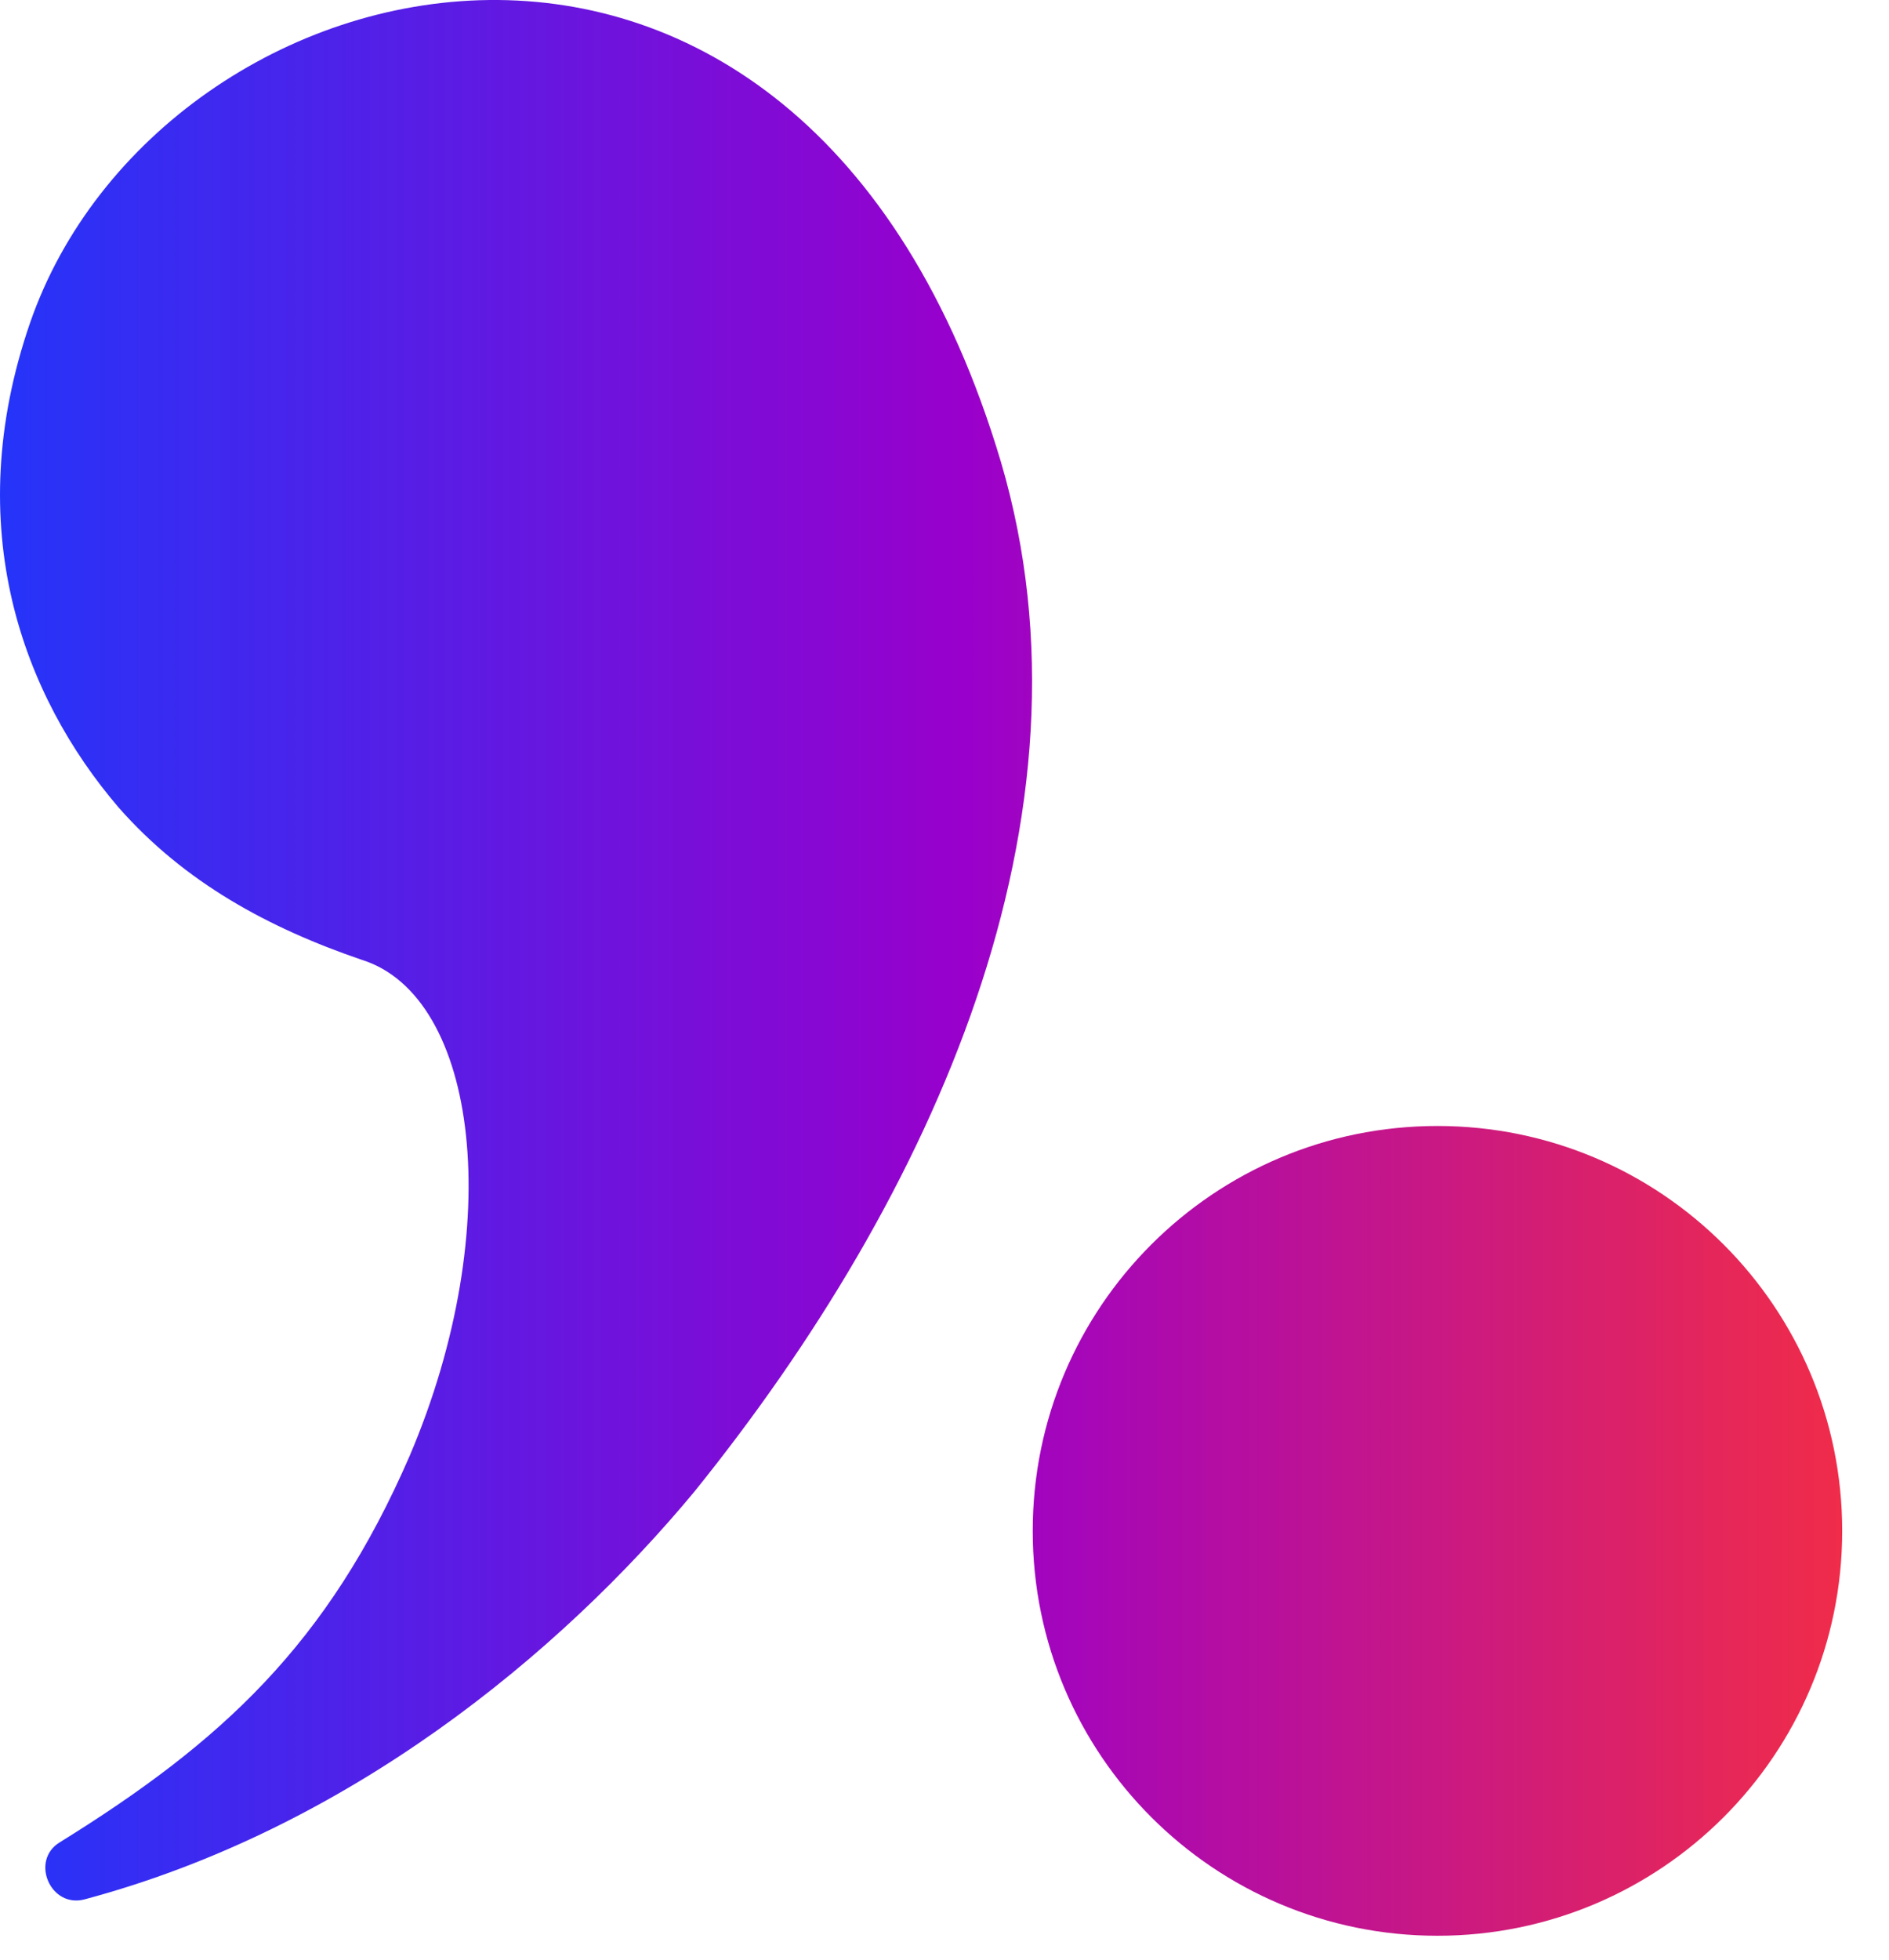 <?xml version="1.0" encoding="UTF-8"?> <svg xmlns="http://www.w3.org/2000/svg" width="27" height="28" viewBox="0 0 27 28" fill="none"><path d="M0.429 4.615C-0.579 7.54 0.331 9.945 1.696 11.538C2.639 12.61 3.841 13.26 5.174 13.715C6.831 14.235 7.254 17.518 5.856 20.8C4.686 23.498 3.159 24.895 0.851 26.325C0.429 26.585 0.721 27.268 1.209 27.138C4.979 26.13 8.001 23.628 9.919 21.32C13.331 17.095 15.801 11.668 14.306 6.598C11.446 -2.99 2.281 -0.747 0.429 4.615Z" fill="url(#paint0_linear)"></path><path d="M20.546 27.658C23.741 27.658 26.331 25.068 26.331 21.873C26.331 18.678 23.741 16.088 20.546 16.088C17.351 16.088 14.761 18.678 14.761 21.873C14.761 25.068 17.351 27.658 20.546 27.658Z" fill="url(#paint1_linear)"></path><defs><linearGradient id="paint0_linear" x1="-1.877" y1="13.576" x2="28.798" y2="13.576" gradientUnits="userSpaceOnUse"><stop stop-color="#153BFF"></stop><stop offset="0.51" stop-color="#9900CC"></stop><stop offset="0.61" stop-color="#AF0BAA"></stop><stop offset="0.878" stop-color="#E82855"></stop><stop offset="1" stop-color="#FF3333"></stop></linearGradient><linearGradient id="paint1_linear" x1="-2.165" y1="21.864" x2="28.84" y2="21.864" gradientUnits="userSpaceOnUse"><stop stop-color="#153BFF"></stop><stop offset="0.51" stop-color="#9900CC"></stop><stop offset="0.61" stop-color="#AF0BAA"></stop><stop offset="0.878" stop-color="#E82855"></stop><stop offset="1" stop-color="#FF3333"></stop></linearGradient></defs></svg> 